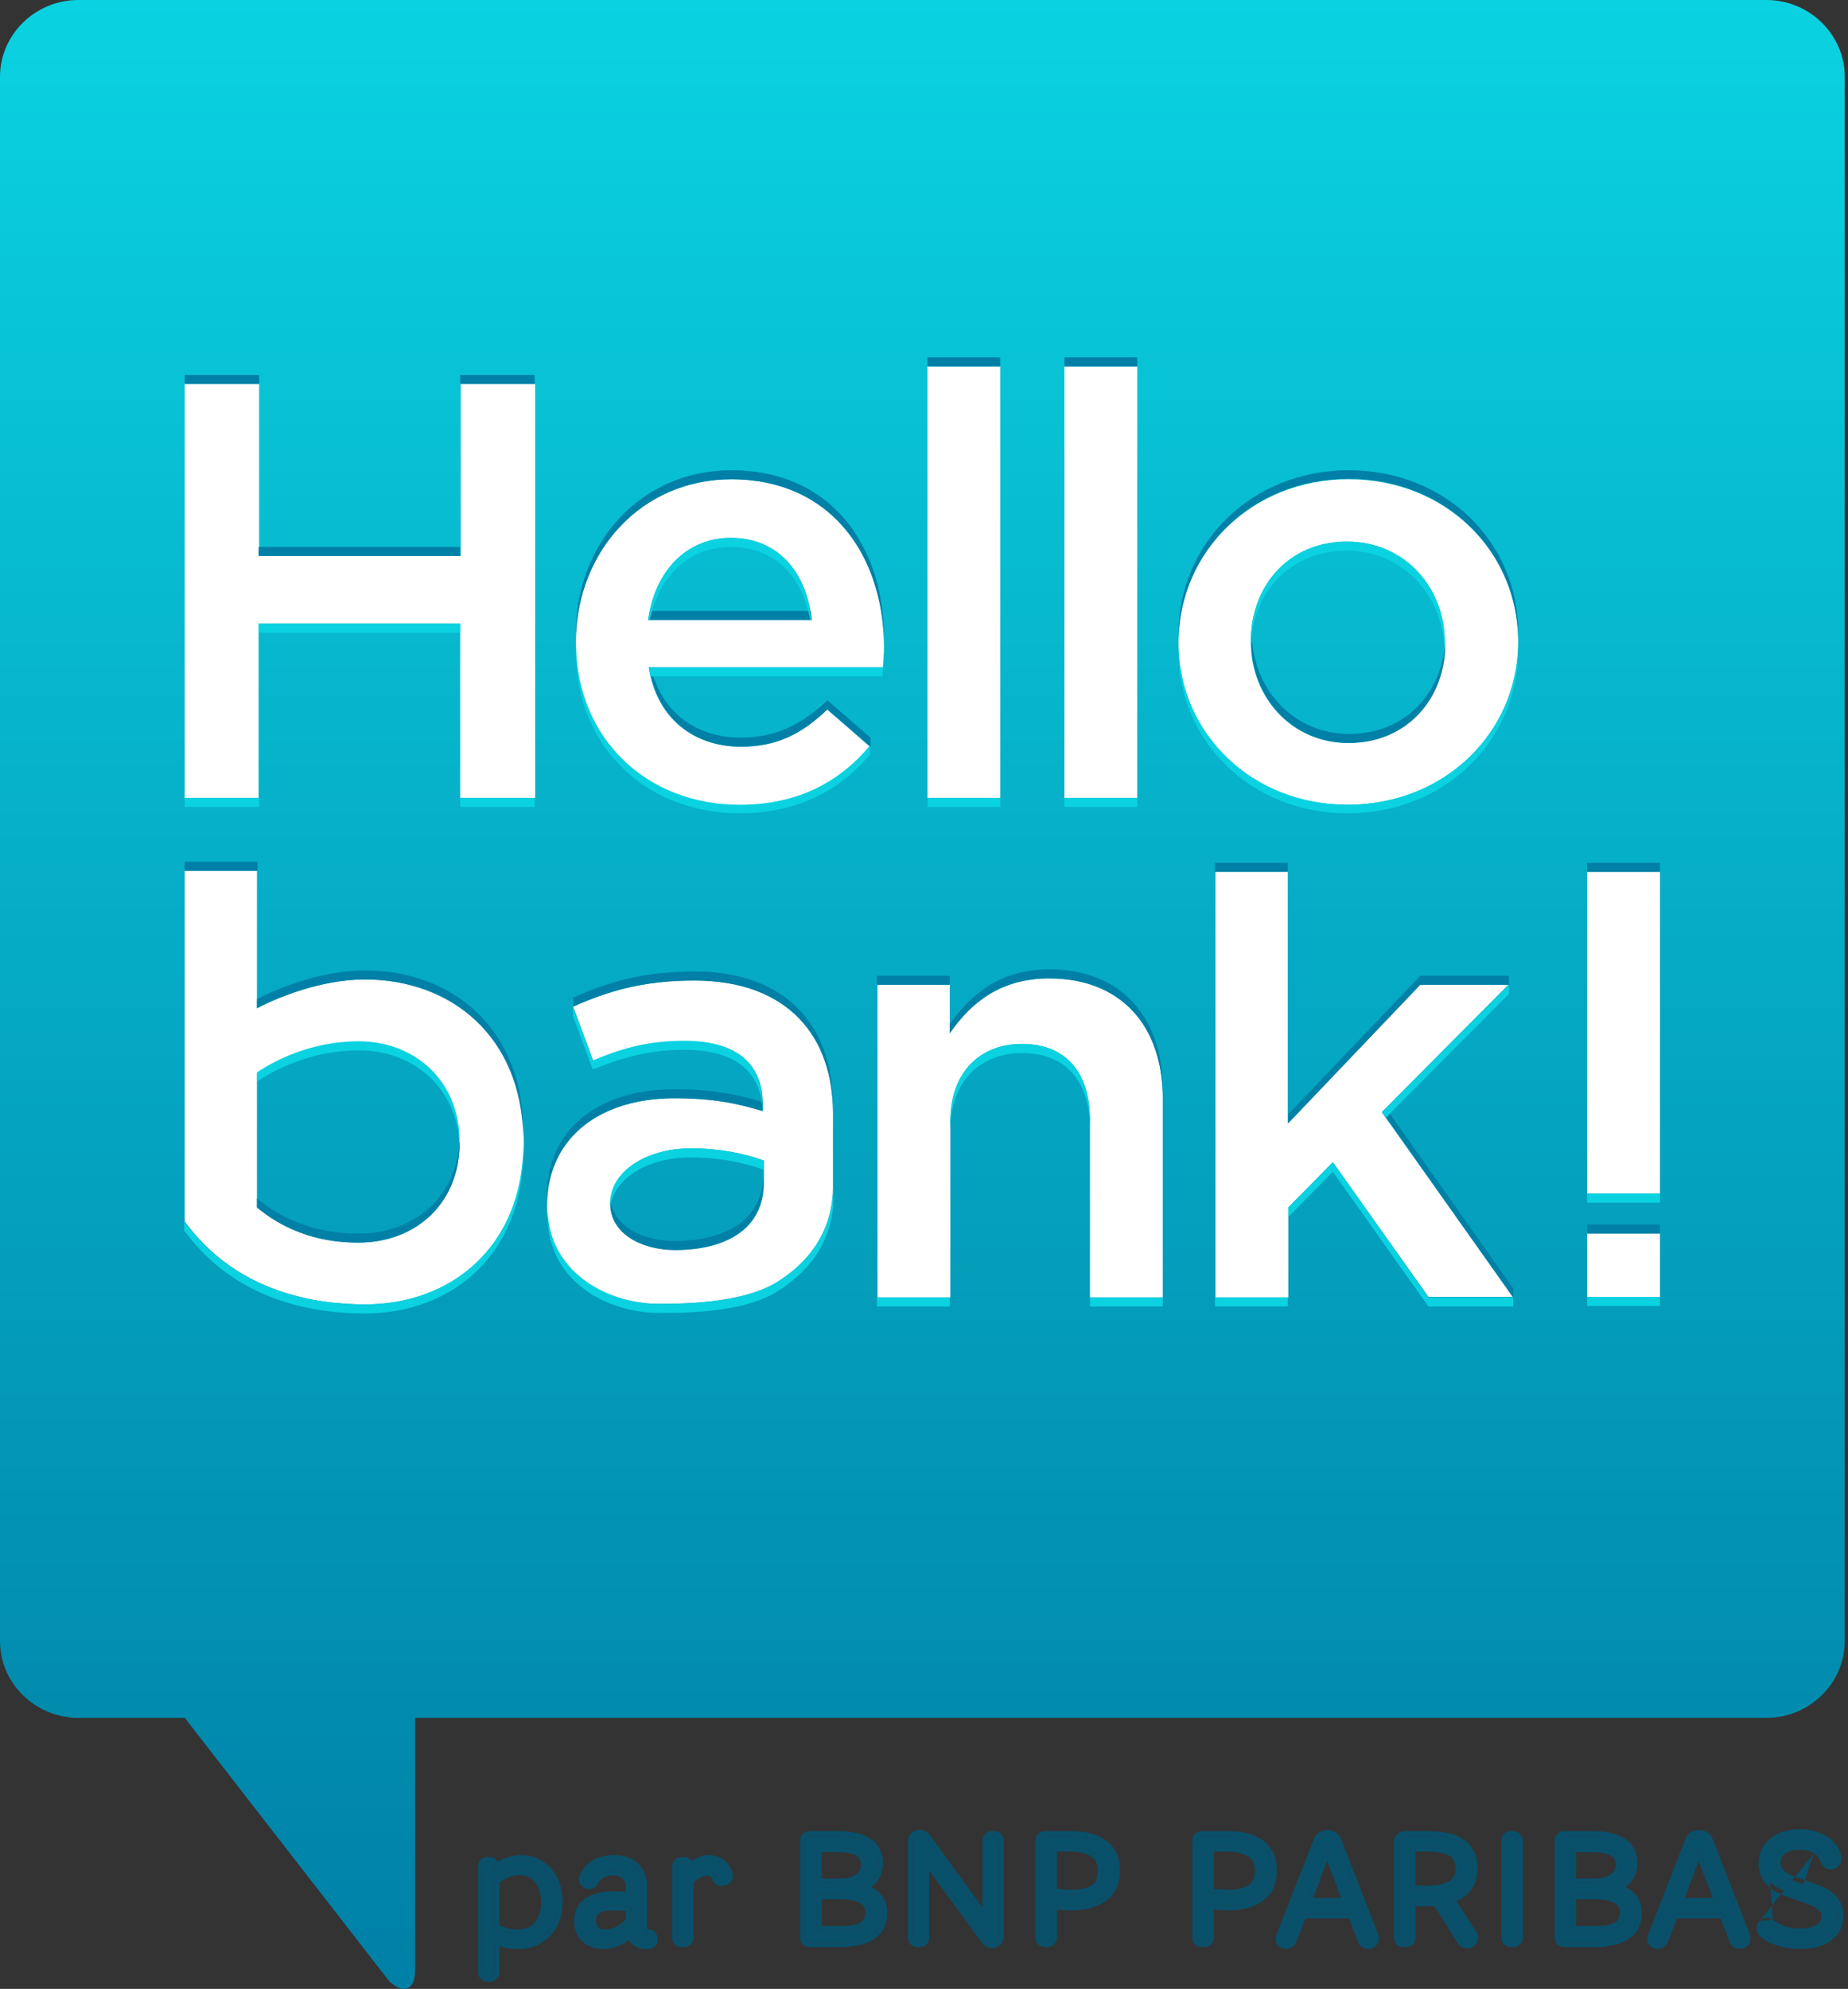<svg xmlns="http://www.w3.org/2000/svg" width="79" height="85" fill="none"><rect width="100%" height="100%" fill="#333333" stroke="none"/><path fill="url(#a)" d="M75.516 0H3.345C1.51 0 0 1.48 0 3.278v66.86c0 1.798 1.51 3.278 3.345 3.278h4.553l8.734 11.246c.604.591 1.115.387 1.115-.456v-10.79h57.77c1.835 0 3.344-1.48 3.344-3.278V3.278C78.861 1.48 77.351 0 75.516 0Z"/><path fill="#fff" d="M7.896 16.41h3.182v7.352h8.618V16.41h3.182v17.688h-3.205v-7.444h-8.618v7.444h-3.16V16.41ZM24.62 27.472v-.046c0-3.824 2.765-6.943 6.644-6.943 4.32 0 6.527 3.347 6.527 7.171 0 .273-.023.546-.046.865H27.733c.325 2.163 1.905 3.392 3.926 3.392 1.533 0 2.601-.546 3.693-1.593l1.835 1.593c-1.3 1.525-3.066 2.504-5.575 2.504-3.949-.022-6.992-2.823-6.992-6.943Zm10.082-.979c-.21-1.98-1.394-3.506-3.461-3.506-1.905 0-3.252 1.435-3.531 3.506h6.992Zm4.947-10.836h3.113v18.44h-3.113v-18.44Zm5.854 0h3.113v18.44h-3.113v-18.44Zm4.878 11.86v-.068c0-3.824 3.09-6.966 7.27-6.966 4.182 0 7.248 3.12 7.248 6.92v.046c0 3.802-3.09 6.944-7.294 6.944-4.158 0-7.224-3.096-7.224-6.875Zm11.382 0v-.068c0-2.345-1.719-4.302-4.181-4.302-2.509 0-4.112 1.912-4.112 4.257v.045c0 2.322 1.72 4.303 4.158 4.303 2.556 0 4.135-1.935 4.135-4.234Zm6.086 9.744h3.113v13.75h-3.113v-13.75Zm0 15.457h3.113v2.709h-3.113v-2.709Zm-30.36-10.631h3.113v2.072c.882-1.275 2.137-2.345 4.25-2.345 3.067 0 4.855 2.026 4.855 5.122v8.514h-3.112v-7.58c0-2.073-1.069-3.256-2.904-3.256-1.812 0-3.066 1.23-3.066 3.3v7.536h-3.113V42.088h-.023Zm14.448-4.826h3.113v10.745l5.645-5.92h3.786l-5.412 5.442 5.598 7.899h-3.6l-4.089-5.76-1.905 1.935v3.848h-3.112V37.26h-.024Zm-36.33 4.598c-1.974 0-3.878.843-4.622 1.23v-5.874h-3.09v14.98c2.184 3.004 5.506 3.55 7.736 3.55 3.693 0 6.76-2.503 6.76-6.92v-.045c0-4.417-3.043-6.92-6.783-6.92Zm4.043 6.966c0 2.618-1.905 4.28-4.321 4.28-.952 0-2.695-.137-4.344-1.503v-5.759c.674-.455 2.277-1.32 4.32-1.32 2.416 0 4.321 1.684 4.321 4.28v.022h.023Zm13.611 5.942c-1.37.865-3.623.956-5.087.956-2.322 0-4.785-1.434-4.785-4.12v-.046c0-2.96 2.277-4.621 5.459-4.621 1.65 0 2.718.227 3.763.546v-.25c0-1.844-1.185-2.732-3.345-2.732-1.533 0-2.648.319-3.902.842l-.86-2.322c1.487-.66 2.973-1.115 5.18-1.115 4.019 0 5.924 2.413 5.924 5.645v3.256c-.024 1.024-.349 2.686-2.346 3.96Zm-.604-5.168c-.79-.296-1.904-.523-3.112-.523-1.951 0-3.438 1.024-3.438 2.322v.045c0 1.275 1.324 1.98 2.788 1.98 1.625 0 3.762-.568 3.762-2.89V49.6Z"/><path fill="#0080A6" d="M7.896 16.021h3.182v.387H7.896v-.387Zm3.159 7.354h8.618v.387h-8.618v-.387Zm8.618-7.354h3.182v.387h-3.182v-.387Zm11.59 4.462c4.251 0 6.435 3.21 6.528 6.966v-.182c0-3.847-2.183-7.17-6.527-7.17-3.903 0-6.644 3.14-6.644 6.943v.204c.093-3.71 2.811-6.76 6.644-6.76Z"/><path fill="#0080A6" d="M34.702 26.494c-.024-.137-.024-.25-.047-.387H27.78c-.023.136-.046.25-.07.387h6.993Zm-3.043 5.03c-1.882 0-3.392-1.07-3.833-3.005h-.07c.325 2.163 1.905 3.392 3.926 3.392 1.533 0 2.601-.546 3.693-1.593l1.835 1.593v-.387l-1.835-1.593c-1.115 1.024-2.183 1.593-3.716 1.593Zm7.99-16.254h3.113v.388h-3.113v-.387Zm5.854 0h3.112v.388h-3.112v-.387Zm12.148 4.827c-4.18 0-7.27 3.164-7.27 6.966v.204c.093-3.733 3.159-6.806 7.27-6.806 4.112 0 7.155 3.027 7.248 6.76v-.204c0-3.824-3.066-6.92-7.248-6.92Z"/><path fill="#0080A6" d="M53.493 27.45c0 2.322 1.72 4.303 4.158 4.303 2.532 0 4.135-1.935 4.135-4.234v-.228c-.07 2.23-1.65 4.075-4.111 4.075-2.37 0-4.065-1.89-4.158-4.143v.227h-.024Zm14.356 9.425h3.112v.387H67.85v-.387Zm0 15.457h3.112v.387H67.85v-.387ZM37.489 41.7h3.113v.387h-3.113V41.7Zm7.364-.273c-2.114 0-3.369 1.093-4.251 2.345v.386c.882-1.274 2.137-2.344 4.25-2.344 3.067 0 4.855 2.026 4.855 5.122v-.364c0-3.12-1.788-5.145-4.855-5.145ZM55.073 48.006l5.645-5.919h3.786V41.7h-3.786l-5.645 5.919v.387Zm4.181-.638-.162.16 5.598 7.922v-.387l-5.436-7.695Zm-7.317-10.494h3.113v.387h-3.113v-.387ZM15.329 53.105c2.416 0 4.32-1.64 4.32-4.28V48.62c-.07 2.527-1.95 4.098-4.32 4.098-.953 0-2.695-.137-4.344-1.503v.387c1.65 1.366 3.391 1.503 4.344 1.503ZM7.896 36.828h3.112v.387H7.896v-.387Zm7.712 4.644c-1.975 0-3.88.842-4.623 1.23v.386c.743-.387 2.648-1.229 4.623-1.229 3.67 0 6.69 2.436 6.76 6.761v-.227c.022-4.417-3.02-6.92-6.76-6.92ZM28.825 46.936c1.649 0 2.717.227 3.763.546v-.387c-1.046-.319-2.114-.546-3.763-.546-3.183 0-5.46 1.661-5.46 4.62v.206c.117-2.846 2.37-4.44 5.46-4.44Zm-2.741 4.507c0 1.275 1.324 1.98 2.787 1.98 1.626 0 3.763-.569 3.763-2.89v-.388c0 2.322-2.137 2.891-3.763 2.891-1.417 0-2.671-.637-2.787-1.82v.227Zm3.6-9.925c-2.207 0-3.693.455-5.18 1.115v.387c1.487-.66 2.973-1.115 5.18-1.115 4.019 0 5.923 2.413 5.923 5.645v-.387c-.023-3.232-1.904-5.645-5.923-5.645Z"/><path fill="#0AD2E1" d="M11.055 26.653h8.618v.387h-8.618v-.387Zm-3.16 7.444h3.183v.387H7.896v-.387Zm11.778 0h3.182v.387h-3.182v-.387ZM31.24 22.988c-1.905 0-3.252 1.434-3.531 3.506h.07c.394-1.867 1.672-3.119 3.46-3.119 1.929 0 3.09 1.343 3.392 3.119h.046c-.185-1.958-1.37-3.506-3.437-3.506Zm.371 11.405c-3.902 0-6.899-2.731-6.992-6.76v.204c0 4.12 3.043 6.92 6.992 6.92 2.509 0 4.274-.978 5.575-2.503v-.387c-1.3 1.547-3.066 2.526-5.575 2.526Z"/><path fill="#0AD2E1" d="M37.745 28.52H27.733c.023.137.046.25.07.387h9.918c.024-.296.047-.592.047-.865v-.205c.023.228 0 .433-.023.683Zm1.904 5.577h3.113v.387h-3.113v-.387Zm5.854 0h3.113v.387h-3.113v-.387Zm16.26-6.647c0-2.345-1.719-4.302-4.181-4.302-2.509 0-4.112 1.912-4.112 4.256v.205c.07-2.253 1.65-4.075 4.089-4.075 2.392 0 4.088 1.867 4.18 4.144v-.228h.024Z"/><path fill="#0AD2E1" d="M57.605 34.393c-4.088 0-7.131-3.027-7.224-6.738v.205c0 3.779 3.066 6.898 7.224 6.898 4.205 0 7.294-3.165 7.294-6.944V27.61c-.093 3.734-3.16 6.784-7.294 6.784ZM67.85 51.011h3.113v.387h-3.113v-.387Zm0 4.417h3.113v.387h-3.113v-.387ZM46.595 47.87c0-2.071-1.069-3.255-2.904-3.255-1.812 0-3.066 1.23-3.066 3.301v.387c0-2.072 1.254-3.3 3.066-3.3 1.858 0 2.904 1.183 2.904 3.255v-.387Zm-9.106 7.581h3.113v.387h-3.113v-.387Zm9.106 0h3.112v.387h-3.112v-.387ZM59.254 47.756l5.25-5.281v-.387l-5.412 5.44.162.228Zm1.812 7.695-4.088-5.782-1.905 1.957v.387l1.905-1.935 4.088 5.76h3.624v-.387h-3.624Zm-9.129 0h3.113v.387h-3.113v-.387ZM15.608 55.747c-2.23 0-5.552-.547-7.735-3.552v.387c2.183 3.005 5.505 3.552 7.735 3.552 3.693 0 6.76-2.504 6.76-6.92V49.007c-.07 4.303-3.113 6.739-6.76 6.739Zm4.041-6.966c0-2.573-1.904-4.28-4.32-4.28-2.067 0-3.647.865-4.32 1.32v.387c.673-.455 2.276-1.32 4.32-1.32 2.37 0 4.228 1.616 4.32 4.098v-.205ZM25.34 45.708c1.232-.5 2.37-.842 3.903-.842 2.114 0 3.298.865 3.345 2.595v-.25c0-1.844-1.185-2.732-3.345-2.732-1.533 0-2.648.318-3.902.842l-.86-2.322s.023.387 0 .387l.86 2.322Zm4.182 3.37c-1.951 0-3.438 1.024-3.438 2.321v.205c.14-1.206 1.556-2.14 3.438-2.14 1.208 0 2.323.228 3.112.524V49.6c-.79-.296-1.904-.524-3.112-.524Z"/><path fill="#0AD2E1" d="M33.262 54.768c-1.37.865-3.624.956-5.088.956-2.276 0-4.668-1.388-4.761-3.96v.227c0 2.686 2.439 4.12 4.785 4.12 1.486 0 3.74-.068 5.087-.956 1.998-1.275 2.346-2.937 2.346-3.984v-.387c-.047 1.047-.372 2.71-2.37 3.984Z"/><path fill="#09506A" d="M76.078 82.978c-.287-.08-.514-.194-.674-.34-.08-.067-.12-.14-.12-.227 0-.067.02-.127.073-.18a.225.225 0 0 1 .174-.08c.053 0 .1.02.153.046.187.147.38.247.588.314.206.067.447.093.713.093.32 0 .581-.06.775-.18a.583.583 0 0 0 .293-.527.536.536 0 0 0-.147-.374c-.1-.1-.22-.18-.367-.246-.147-.067-.353-.14-.614-.234a7.046 7.046 0 0 1-.807-.307 1.44 1.44 0 0 1-.527-.414c-.147-.18-.22-.413-.22-.7 0-.24.06-.46.193-.648.127-.186.314-.34.554-.447.24-.106.52-.16.848-.16.387 0 .72.094 1.007.267.28.174.467.407.547.694.007.027.014.06.014.1 0 .08-.034.147-.087.2a.256.256 0 0 1-.187.074.26.26 0 0 1-.154-.047.282.282 0 0 1-.1-.153.81.81 0 0 0-.36-.468 1.395 1.395 0 0 0-.7-.166c-.308 0-.554.066-.741.193a.6.6 0 0 0-.28.527c0 .18.053.327.16.44.106.12.233.214.393.281.16.067.38.147.661.24.32.107.574.207.774.294.194.093.36.22.494.387a.99.99 0 0 1 .207.634c0 .393-.154.7-.447.914-.294.22-.694.327-1.195.327-.313 0-.614-.04-.894-.127ZM74.64 82.844c0 .08-.027.14-.08.187a.263.263 0 0 1-.18.067.266.266 0 0 1-.161-.047.313.313 0 0 1-.107-.147l-.427-1.107h-2.128l-.414 1.088a.302.302 0 0 1-.12.16.262.262 0 0 1-.167.053.26.26 0 0 1-.173-.06c-.047-.04-.067-.1-.067-.173 0-.04.006-.087.026-.14l1.589-4.071a.369.369 0 0 1 .16-.187.531.531 0 0 1 .253-.067c.08 0 .16.027.234.067.067.04.12.107.16.194l1.575 4.043c.013.054.026.1.026.14Zm-1.142-1.534-.88-2.31-.875 2.31h1.755ZM66.71 82.965c-.04-.04-.06-.094-.06-.174v-4.11c0-.074.02-.134.06-.174.04-.04.1-.06.18-.06h1.2c.534 0 .948.1 1.255.287.307.194.46.494.46.901 0 .267-.08.494-.226.667-.147.18-.354.307-.614.374.3.053.547.167.74.34.187.174.288.42.288.74 0 .435-.167.755-.488.962-.327.207-.78.307-1.36.307H66.89c-.08 0-.14-.02-.18-.06Zm1.42-2.49c.354 0 .628-.066.828-.213a.68.68 0 0 0 .294-.58c0-.247-.1-.427-.294-.54-.2-.114-.487-.174-.86-.174h-.908v1.508h.94Zm.028 2.03c.44 0 .76-.054.967-.174.207-.12.314-.314.314-.58 0-.514-.427-.775-1.281-.775h-.968v1.528h.968ZM64.434 82.965c-.04-.04-.06-.094-.06-.174v-4.11c0-.074.02-.134.06-.174.04-.04.1-.06.18-.06h.067c.067 0 .127.027.167.067.04.04.067.1.067.167v4.11a.242.242 0 0 1-.067.174c-.04.04-.1.06-.167.06h-.067c-.08 0-.14-.02-.18-.06ZM59.839 82.965c-.04-.04-.06-.1-.06-.174v-3.997c0-.113.026-.2.08-.26.053-.053.14-.087.26-.087h.928c1.28 0 1.928.467 1.928 1.395 0 .36-.093.64-.274.854a1.427 1.427 0 0 1-.734.447l.981 1.521a.367.367 0 0 1 .047.16.234.234 0 0 1-.087.18.256.256 0 0 1-.187.074c-.12 0-.206-.053-.266-.173l-1.035-1.642c-.2.013-.36.02-.474.02-.14 0-.347-.007-.627-.033v1.541a.242.242 0 0 1-.067.174c-.04.04-.1.06-.173.06h-.067a.239.239 0 0 1-.173-.06Zm2.222-2.41c.233-.146.353-.373.353-.693 0-.347-.126-.587-.367-.72-.246-.134-.587-.201-1.014-.201h-.714v1.808l.267.014c.194.013.334.013.414.013.467 0 .82-.073 1.06-.22ZM58.754 82.844c0 .08-.027.14-.08.187a.263.263 0 0 1-.18.067.266.266 0 0 1-.16-.047.313.313 0 0 1-.107-.147l-.427-1.107H55.67l-.414 1.088a.302.302 0 0 1-.12.16.262.262 0 0 1-.167.053.26.26 0 0 1-.173-.06c-.047-.04-.067-.1-.067-.173 0-.04.007-.087.027-.14l1.588-4.071a.369.369 0 0 1 .16-.187.531.531 0 0 1 .254-.067c.08 0 .16.027.233.067.067.04.12.107.16.194l1.575 4.043c.014.054.027.1.027.14Zm-1.141-1.534L56.732 79l-.874 2.31h1.755ZM51.222 82.965c-.04-.04-.06-.094-.06-.174v-4.11c0-.074.02-.134.06-.174.04-.04.1-.06.18-.06h1.094c.594 0 1.061.127 1.395.374.333.247.5.62.5 1.128 0 .534-.18.914-.534 1.147-.353.24-.794.354-1.328.354-.16 0-.3-.007-.427-.02-.133-.013-.267-.027-.4-.047v1.408a.242.242 0 0 1-.067.174c-.04.04-.1.06-.167.06h-.066c-.08 0-.14-.02-.18-.06Zm2.262-2.236c.227-.147.347-.407.347-.774 0-.347-.12-.607-.36-.767-.241-.16-.568-.247-.982-.247h-.787v1.948c.28.04.554.06.82.06.408 0 .728-.073.962-.22ZM44.514 82.965c-.04-.04-.06-.094-.06-.174v-4.11c0-.074.02-.134.06-.174.04-.04.1-.06.18-.06h1.094c.594 0 1.061.127 1.395.374.333.247.5.62.5 1.128 0 .534-.18.914-.534 1.147-.353.24-.794.354-1.328.354-.16 0-.3-.007-.427-.02-.133-.013-.267-.027-.4-.047v1.408a.242.242 0 0 1-.067.174c-.04.04-.1.06-.167.06h-.066c-.08 0-.14-.02-.18-.06Zm2.262-2.236c.226-.147.347-.407.347-.774 0-.347-.12-.607-.36-.767-.241-.16-.568-.247-.982-.247h-.787v1.948c.28.04.554.06.82.06.408 0 .728-.073.962-.22ZM39.065 82.964c-.04-.04-.06-.093-.06-.173v-4.097c0-.094.026-.167.093-.22a.349.349 0 0 1 .227-.08c.113 0 .2.046.26.126l2.602 3.577V78.68c0-.074.02-.134.06-.174.04-.04.1-.06.18-.06h.054c.073 0 .134.02.174.06.04.04.06.1.06.173v4.09c0 .094-.034.161-.094.214a.298.298 0 0 1-.207.08.318.318 0 0 1-.287-.153l-2.595-3.55v3.43c0 .073-.02.133-.06.173-.04.04-.1.06-.174.06h-.053c-.08 0-.14-.02-.18-.06ZM34.456 82.965c-.04-.04-.06-.094-.06-.174v-4.11c0-.074.02-.134.06-.174.04-.04.1-.06.18-.06h1.202c.533 0 .947.1 1.254.287.307.194.46.494.46.901 0 .267-.08.494-.226.667-.147.18-.354.307-.614.374.3.053.547.167.74.34.187.174.287.42.287.74 0 .435-.166.755-.487.962-.327.207-.78.307-1.361.307h-1.255c-.08 0-.14-.02-.18-.06Zm1.422-2.49c.353 0 .627-.066.827-.213a.68.68 0 0 0 .294-.58c0-.247-.1-.427-.294-.54-.2-.114-.487-.174-.86-.174h-.908v1.508h.94Zm.026 2.03c.44 0 .761-.054.968-.174.207-.12.313-.314.313-.58 0-.514-.427-.775-1.28-.775h-.968v1.528h.967ZM28.985 82.965c-.04-.04-.06-.1-.06-.18v-2.997c0-.073.02-.133.06-.173.04-.04.1-.06.173-.06h.06c.074 0 .134.02.174.06.04.04.06.1.06.173v.094c.287-.267.574-.407.854-.407.2 0 .373.06.52.166.147.107.24.247.294.42a.238.238 0 0 1-.067.28.285.285 0 0 1-.193.068c-.1 0-.174-.04-.214-.134-.08-.2-.227-.307-.427-.307-.127 0-.26.04-.394.114-.14.08-.26.173-.367.28v2.422c0 .08-.026.14-.066.18-.04.04-.1.06-.174.06h-.06c-.08 0-.133-.02-.173-.06ZM25.026 82.838c-.194-.174-.287-.427-.287-.748 0-.367.133-.634.407-.807.267-.174.614-.26 1.027-.26.247 0 .5.013.761.04v-.46c0-.2-.067-.354-.2-.468-.134-.113-.314-.173-.54-.173-.388 0-.655.16-.808.467a.21.21 0 0 1-.194.113.263.263 0 0 1-.18-.067c-.053-.04-.073-.1-.073-.166 0-.047.006-.087.033-.12.094-.214.247-.38.46-.514.214-.134.474-.2.788-.2.407 0 .714.106.928.307.213.206.32.473.32.8v1.755c0 .214.08.314.247.314.127 0 .193.06.193.167v.113c0 .12-.087.174-.253.174-.207 0-.367-.047-.488-.14a.487.487 0 0 1-.193-.38c-.147.146-.32.266-.52.366-.2.107-.42.154-.661.154-.32 0-.574-.087-.767-.267Zm1.427-.34c.18-.094.34-.22.481-.381v-.62a6.098 6.098 0 0 0-.747-.04c-.274 0-.494.046-.654.14-.16.093-.24.246-.24.473 0 .387.2.574.607.574.187 0 .373-.047.553-.147ZM20.687 84.44c-.04-.04-.06-.101-.06-.181v-4.47c0-.154.066-.234.213-.234h.073c.14 0 .214.073.214.213v.14c.107-.1.274-.2.487-.293a1.64 1.64 0 0 1 .667-.14c.307 0 .588.08.828.233.24.154.42.367.554.64.133.281.2.595.2.948 0 .34-.073.647-.207.921-.14.274-.34.487-.594.647-.253.16-.554.24-.887.24-.207 0-.38-.013-.527-.046a3.172 3.172 0 0 1-.488-.16v1.361c0 .08-.026.14-.066.18-.04.04-.1.06-.174.06h-.06c-.08 0-.133-.02-.173-.06Zm2.335-2.176c.2-.254.3-.574.3-.968 0-.393-.1-.714-.293-.967-.2-.254-.467-.38-.814-.38-.214 0-.414.046-.594.126-.187.087-.34.18-.46.287v2.049c.186.08.353.14.5.18.14.04.313.053.514.053.36 0 .647-.127.847-.38Z"/><path fill="#09506A" fill-rule="evenodd" d="m75.787 82.036.015.012c.169.132.342.222.528.282.181.058.4.084.655.084.3 0 .52-.056.674-.152a.394.394 0 0 0 .204-.365.346.346 0 0 0-.094-.242c-.08-.08-.18-.147-.309-.205-.13-.06-.316-.126-.562-.215l-.034-.012a7.234 7.234 0 0 1-.826-.314l.08-.173-.078.173h-.002a1.632 1.632 0 0 1-.595-.467c-.18-.221-.263-.5-.263-.82 0-.272.069-.532.228-.756.149-.219.364-.394.633-.513.27-.12.577-.176.924-.176.42 0 .788.101 1.106.294l.002.001c.315.195.536.466.63.805l.002.005a.596.596 0 0 1 .019.146c0 .139-.06.252-.143.335l-.134-.135a.278.278 0 0 0 .087-.2.408.408 0 0 0-.014-.1c-.08-.287-.267-.52-.547-.694a1.908 1.908 0 0 0-1.008-.267c-.327 0-.607.053-.847.16-.24.107-.427.26-.554.447m2.543.681-.111.155a.45.45 0 0 0 .264.082.447.447 0 0 0 .321-.13l-.134-.134a.256.256 0 0 1-.187.074.26.26 0 0 1-.154-.047Zm-.559-.457a.62.62 0 0 1 .276.358.472.472 0 0 0 .172.254l.11-.155a.282.282 0 0 1-.1-.154.811.811 0 0 0-.36-.467 1.394 1.394 0 0 0-.7-.166c-.308 0-.554.066-.741.193a.6.6 0 0 0-.28.527c0 .18.053.327.16.44.106.12.233.214.393.28.16.068.38.148.66.241.321.107.575.207.775.294.194.093.36.22.494.387a.99.99 0 0 1 .207.634c0 .393-.154.7-.448.914-.293.22-.694.327-1.194.327a3.02 3.02 0 0 1-.894-.127c-.287-.08-.514-.194-.674-.34-.08-.067-.12-.14-.12-.227 0-.067.02-.127.073-.18a.225.225 0 0 1 .174-.08c.053 0 .1.02.153.046.187.147.38.247.588.314.206.067.447.093.713.093.32 0 .581-.06.775-.18a.583.583 0 0 0 .293-.527.536.536 0 0 0-.147-.374c-.1-.1-.22-.18-.367-.246-.139-.064-.33-.133-.571-.219l-.043-.015M75.218 82.1a.415.415 0 0 1 .313-.14c.102 0 .183.04.238.067l.018.009m-.569.064a.431.431 0 0 0-.124.31c0 .156.075.278.184.371.19.171.444.295.746.38.3.092.62.134.948.134.525 0 .97-.112 1.308-.364.345-.252.524-.617.524-1.067a1.18 1.18 0 0 0-.249-.753 1.591 1.591 0 0 0-.56-.44l-.006-.003a9.652 9.652 0 0 0-.79-.3 10.013 10.013 0 0 1-.647-.235.87.87 0 0 1-.325-.23l-.004-.005a.427.427 0 0 1-.108-.31c0-.163.061-.278.197-.37.147-.1.353-.16.633-.16.251 0 .45.053.603.14M73.936 82.975l-.001-.002-.38-.986h-1.867l-.366.963a.493.493 0 0 1-.191.252.452.452 0 0 1-.275.086.452.452 0 0 1-.297-.106.405.405 0 0 1-.134-.318c0-.062.011-.131.04-.207v-.002l1.59-4.074a.558.558 0 0 1 .245-.281.721.721 0 0 1 .344-.09c.122 0 .233.04.325.09l.007.004a.615.615 0 0 1 .235.277l.005.01 1.579 4.055.002.012.005.016c.01.042.028.109.028.17 0 .13-.047.244-.145.33a.453.453 0 0 1-.306.114.456.456 0 0 1-.444-.313Zm-2.913.07a.302.302 0 0 0 .12-.16l.414-1.088h2.128l.427 1.107c.027.067.06.114.107.147.047.034.1.047.16.047.067 0 .127-.02.18-.067a.233.233 0 0 0 .08-.187c0-.035-.01-.075-.021-.12a1.947 1.947 0 0 0-.005-.02l-1.575-4.043a.425.425 0 0 0-.16-.194.495.495 0 0 0-.234-.067.53.53 0 0 0-.253.067.368.368 0 0 0-.16.187l-1.588 4.07a.396.396 0 0 0-.027.14c0 .074.02.134.067.174.046.04.106.06.173.06.06 0 .114-.013.167-.053ZM72.618 79l-.874 2.309h1.754l-.88-2.31Zm0 .536-.599 1.582h1.203l-.604-1.582ZM69.444 78.572l.003.001c.37.233.55.599.55 1.062a1.2 1.2 0 0 1-.508 1.01c.126.06.24.137.344.23l.002.002c.233.216.348.518.348.88 0 .49-.193.875-.574 1.12l-.002.002c-.37.233-.864.336-1.463.336H66.89a.433.433 0 0 1-.315-.116.417.417 0 0 1-.116-.308v-4.11c0-.106.029-.221.116-.308a.432.432 0 0 1 .315-.116h1.2c.557 0 1.008.104 1.354.314Zm-.159 2.191a1.76 1.76 0 0 0-.32-.087c.112-.029.215-.069.307-.12a1.01 1.01 0 0 0 .534-.921c0-.407-.154-.707-.46-.9-.308-.188-.721-.288-1.255-.288H66.89c-.08 0-.14.02-.18.06-.04.04-.06.1-.06.174v4.11c0 .08.02.134.06.174.04.04.1.06.18.06h1.254c.58 0 1.034-.1 1.361-.307.32-.207.488-.527.488-.961 0-.32-.1-.567-.287-.74a1.34 1.34 0 0 0-.421-.254Zm-.44-.654.002-.001a.49.49 0 0 0 .215-.426c0-.185-.07-.3-.199-.376-.16-.09-.41-.148-.766-.148h-.717v1.127h.75c.334 0 .561-.063.716-.176Zm-1.655.367v-1.508h.907c.374 0 .661.06.861.173.194.114.294.294.294.54 0 .248-.1.441-.294.581-.2.147-.474.214-.827.214h-.941Zm.968 1.838c.433 0 .71-.054.871-.148.142-.082.22-.21.22-.416a.445.445 0 0 0-.23-.417c-.169-.102-.448-.166-.862-.166h-.777v1.147h.778Zm0 .19c.44 0 .76-.053.967-.173.207-.12.314-.314.314-.58 0-.515-.427-.775-1.281-.775h-.968v1.528h.968ZM64.3 83.1a.417.417 0 0 1-.116-.309v-4.11c0-.106.029-.221.115-.308a.432.432 0 0 1 .315-.116h.067c.117 0 .225.046.302.122a.428.428 0 0 1 .122.302v4.11c0 .12-.044.23-.123.308a.422.422 0 0 1-.301.116h-.067a.433.433 0 0 1-.315-.116Zm.074-.309c0 .08.02.134.06.174.04.04.1.06.18.06h.067c.067 0 .127-.02.167-.06.04-.04.067-.1.067-.174v-4.11a.237.237 0 0 0-.067-.167.237.237 0 0 0-.167-.067h-.067c-.08 0-.14.02-.18.06-.04.04-.06.1-.06.174v4.11ZM59.724 78.4c.1-.1.242-.143.395-.143h.928c.658 0 1.187.119 1.556.385.38.275.562.686.562 1.2 0 .394-.103.722-.318.977l-.002.002c-.16.182-.353.326-.586.424l.855 1.325.005.01c.03.06.066.146.066.245a.424.424 0 0 1-.147.32.447.447 0 0 1-.317.124.472.472 0 0 1-.258-.072.506.506 0 0 1-.174-.198l-.97-1.539c-.15.009-.276.014-.373.014-.108 0-.253-.004-.436-.017v1.334c0 .12-.045.23-.123.308a.427.427 0 0 1-.308.116h-.067a.427.427 0 0 1-.308-.116.427.427 0 0 1-.116-.308v-3.997c0-.14.033-.28.128-.386l.008-.009Zm.595 2.85.19.016c.187.013.331.017.437.017.114 0 .274-.007.474-.02l1.034 1.642c.06.12.147.173.267.173.067 0 .134-.02.187-.073a.235.235 0 0 0 .087-.18.366.366 0 0 0-.047-.16l-.98-1.522a1.403 1.403 0 0 0 .734-.447c.18-.214.273-.494.273-.854 0-.928-.647-1.395-1.928-1.395h-.928c-.12 0-.207.034-.26.087-.054.06-.08.147-.08.26v3.997c0 .074.02.134.06.174.04.04.1.06.173.06h.067c.073 0 .133-.02.173-.06.04-.04.067-.1.067-.174V81.25Zm.267-.487c.194.013.334.013.414.013.467 0 .82-.073 1.06-.22.234-.147.354-.374.354-.694 0-.347-.126-.587-.367-.72-.246-.134-.587-.201-1.014-.201h-.714v1.808l.267.014Zm-.076-.195.09.005c.186.013.321.013.4.013.452 0 .764-.072.96-.192.17-.108.264-.269.264-.532 0-.295-.103-.462-.268-.554-.208-.112-.513-.177-.923-.177h-.523v1.437ZM58.05 82.975v-.002l-.38-.986h-1.868l-.366.963a.493.493 0 0 1-.19.252.452.452 0 0 1-.276.086.452.452 0 0 1-.297-.106.405.405 0 0 1-.133-.318c0-.062.01-.131.039-.207v-.002l1.59-4.074a.558.558 0 0 1 .245-.281.721.721 0 0 1 .345-.09c.121 0 .233.04.325.09l.006.004a.615.615 0 0 1 .235.277l.005.01 1.579 4.055.003.012.004.016c.01.042.028.109.028.17 0 .13-.046.244-.145.33a.454.454 0 0 1-.305.114.456.456 0 0 1-.444-.313Zm-2.913.07a.302.302 0 0 0 .12-.16l.414-1.088H57.8l.427 1.107c.027.067.06.114.107.147.046.034.1.047.16.047.066 0 .127-.02.18-.067a.233.233 0 0 0 .08-.187c0-.035-.01-.075-.022-.12l-.005-.02-1.574-4.043a.425.425 0 0 0-.16-.194.495.495 0 0 0-.234-.067.53.53 0 0 0-.254.067.368.368 0 0 0-.16.187l-1.588 4.07a.396.396 0 0 0-.027.14c0 .074.02.134.067.174.047.04.107.06.174.06.06 0 .113-.013.166-.053ZM56.732 79l-.874 2.309h1.755l-.88-2.31Zm0 .536-.598 1.582h1.203l-.604-1.582ZM51.087 83.1a.417.417 0 0 1-.116-.309v-4.11c0-.106.03-.221.116-.308a.432.432 0 0 1 .315-.116h1.094c.619 0 1.13.132 1.508.41.393.291.578.729.578 1.282 0 .58-.2 1.028-.619 1.305-.393.267-.873.386-1.434.386-.165 0-.311-.007-.446-.02h-.002a17.483 17.483 0 0 1-.189-.02v1.191c0 .12-.044.23-.122.308a.422.422 0 0 1-.302.116h-.066a.433.433 0 0 1-.315-.116Zm.615-.309a.242.242 0 0 1-.067.174c-.04.04-.1.06-.166.06h-.067c-.08 0-.14-.02-.18-.06-.04-.04-.06-.094-.06-.174v-4.11c0-.074.02-.134.06-.174.04-.04.1-.06.18-.06h1.094c.594 0 1.061.127 1.395.374.333.247.5.62.5 1.128 0 .533-.18.914-.534 1.147-.353.24-.794.354-1.328.354-.16 0-.3-.007-.427-.02l-.21-.022a5.383 5.383 0 0 1-.19-.025v1.408Zm1.68-2.222c.155-.101.258-.29.258-.614 0-.3-.1-.492-.275-.609-.2-.133-.487-.215-.876-.215h-.597v1.591c.215.025.425.037.63.037.387 0 .667-.07.86-.19Zm.102.16c.227-.147.347-.407.347-.774 0-.347-.12-.607-.36-.767-.24-.16-.568-.247-.982-.247h-.787v1.948c.28.04.554.06.82.06.408 0 .728-.073.962-.22ZM44.379 83.1a.417.417 0 0 1-.116-.309v-4.11c0-.106.03-.221.116-.308a.432.432 0 0 1 .315-.116h1.094c.619 0 1.13.132 1.508.41.393.291.578.729.578 1.282 0 .58-.2 1.028-.619 1.305-.393.267-.873.386-1.434.386-.165 0-.311-.007-.446-.02h-.002a17.483 17.483 0 0 1-.189-.02v1.191c0 .12-.044.23-.122.308a.422.422 0 0 1-.301.116h-.067a.433.433 0 0 1-.315-.116Zm.615-.309a.242.242 0 0 1-.067.174c-.04.04-.1.06-.166.06h-.067c-.08 0-.14-.02-.18-.06-.04-.04-.06-.094-.06-.174v-4.11c0-.074.02-.134.06-.174.04-.04.1-.06.18-.06h1.094c.594 0 1.061.127 1.395.374.333.247.5.62.5 1.128 0 .533-.18.914-.534 1.147-.353.24-.794.354-1.328.354-.16 0-.3-.007-.427-.02l-.21-.022a5.383 5.383 0 0 1-.19-.025v1.408Zm1.68-2.222c.155-.101.258-.29.258-.614 0-.3-.1-.492-.275-.609-.2-.133-.487-.215-.876-.215h-.597v1.591c.215.025.425.037.63.037.387 0 .667-.07.86-.19Zm.102.16c.227-.147.347-.407.347-.774 0-.347-.12-.607-.36-.767-.24-.16-.568-.247-.982-.247h-.787v1.948c.28.04.554.06.82.06.408 0 .728-.073.962-.22ZM39.74 78.41l2.257 3.103V78.68c0-.105.03-.22.116-.308a.433.433 0 0 1 .315-.116h.053c.106 0 .221.03.308.116a.427.427 0 0 1 .116.308v4.09a.488.488 0 0 1-.49.484.508.508 0 0 1-.445-.236l-2.248-3.074v2.847a.427.427 0 0 1-.116.308.427.427 0 0 1-.308.116h-.053a.432.432 0 0 1-.315-.116.417.417 0 0 1-.116-.308v-4.097c0-.134.041-.27.165-.37a.54.54 0 0 1 .346-.12.5.5 0 0 1 .412.202l.002.002Zm-.208.952 2.596 3.55a.318.318 0 0 0 .286.153c.08 0 .147-.026.207-.08a.268.268 0 0 0 .094-.213v-4.09a.239.239 0 0 0-.06-.174c-.04-.04-.1-.06-.174-.06h-.053c-.08 0-.14.02-.18.06-.04.04-.06.1-.06.173v3.417l-2.603-3.577a.31.31 0 0 0-.26-.127.35.35 0 0 0-.227.08c-.067.054-.093.127-.093.22v4.098c0 .08.02.133.06.173.04.04.1.06.18.06h.053c.074 0 .134-.02.174-.06.04-.04.06-.1.06-.173v-3.43ZM37.194 78.573c.37.233.549.599.549 1.062a1.2 1.2 0 0 1-.507 1.01c.126.06.24.137.343.23l.003.002c.233.216.348.518.348.88 0 .49-.194.875-.575 1.12l-.001.002c-.37.233-.864.336-1.463.336h-1.255a.433.433 0 0 1-.314-.116.417.417 0 0 1-.116-.308v-4.11c0-.106.029-.221.116-.308l.134.134c-.04.04-.06.1-.06.174v4.11c0 .08.02.134.06.174.04.04.1.06.18.06h1.255c.58 0 1.034-.1 1.361-.307.32-.207.487-.527.487-.961 0-.32-.1-.567-.287-.74a1.34 1.34 0 0 0-.42-.254 1.76 1.76 0 0 0-.32-.087c.112-.029.214-.069.306-.12a1.01 1.01 0 0 0 .534-.921c0-.407-.153-.707-.46-.9-.307-.188-.72-.288-1.255-.288h-1.2c-.08 0-.14.02-.18.06l-.135-.134a.432.432 0 0 1 .314-.116h1.201c.556 0 1.008.104 1.354.314l.002.002Zm-.489 1.69c-.2.146-.474.213-.828.213h-.94v-1.508h.907c.374 0 .66.06.861.173.194.114.294.294.294.54 0 .248-.1.441-.294.581Zm-.095-.957c-.16-.09-.41-.148-.766-.148h-.717v1.127h.75c.334 0 .56-.063.715-.176l.001-.001a.49.49 0 0 0 .215-.426c0-.185-.069-.3-.198-.376Zm-.706 3.008c.434 0 .711-.054.872-.148.142-.082.219-.21.219-.416a.445.445 0 0 0-.228-.417c-.17-.102-.449-.166-.863-.166h-.777v1.147h.777Zm0 .19c.44 0 .76-.053.968-.173.207-.12.313-.314.313-.58 0-.515-.427-.775-1.28-.775h-.968v1.528h.967ZM28.925 82.784c0 .08.02.14.06.18.04.04.093.06.173.06h.06c.074 0 .134-.02.174-.06.04-.04.067-.1.067-.18v-2.422c.106-.107.226-.2.367-.28a.826.826 0 0 1 .393-.114c.2 0 .347.107.427.307.04.094.114.134.214.134.073 0 .14-.02.193-.067a.238.238 0 0 0 .067-.28.785.785 0 0 0-.294-.42.866.866 0 0 0-.52-.167c-.22 0-.443.085-.667.25a1.896 1.896 0 0 0-.187.157v-.094a.274.274 0 0 0-.03-.134.178.178 0 0 0-.03-.04l.134-.134a.363.363 0 0 1 .048.058c.233-.161.478-.254.732-.254.24 0 .453.073.632.203A.974.974 0 0 1 31.3 80a.428.428 0 0 1-.121.486.475.475 0 0 1-.32.114.401.401 0 0 1-.389-.249v-.004a.316.316 0 0 0-.104-.145.242.242 0 0 0-.147-.042.637.637 0 0 0-.3.089c-.101.057-.19.123-.27.195v2.341a.436.436 0 0 1-.123.315.427.427 0 0 1-.308.116h-.06a.416.416 0 0 1-.308-.116.432.432 0 0 1-.116-.315v-2.996c0-.105.03-.221.116-.308l.135.135c-.04.04-.06.1-.06.173v2.996Zm.06-3.17c.04-.04.1-.06.173-.06h.06c.074 0 .134.02.174.06l.134-.134a.427.427 0 0 0-.308-.116h-.06a.427.427 0 0 0-.308.116l.135.135ZM24.739 82.09c0 .32.093.574.287.748.193.18.447.267.767.267.24 0 .46-.047.66-.154.128-.064.244-.135.35-.217.06-.047.118-.096.171-.15a.494.494 0 0 0 .194.38c.12.094.28.14.487.14.166 0 .253-.053.253-.173v-.113c0-.107-.067-.167-.193-.167-.167 0-.247-.1-.247-.314v-1.755c0-.327-.107-.594-.32-.8-.214-.2-.52-.307-.928-.307-.314 0-.574.066-.787.2-.214.133-.367.3-.46.514-.027.033-.034.073-.034.12 0 .066.02.126.073.166a.263.263 0 0 0 .18.067c.08 0 .147-.033.194-.113.153-.307.42-.467.807-.467.227 0 .407.06.54.173.134.114.201.267.201.467v.46a8.058 8.058 0 0 0-.76-.04c-.414 0-.761.087-1.028.26-.274.174-.407.441-.407.808Zm2.005-1.236v-.252c0-.152-.048-.25-.133-.322-.092-.078-.225-.128-.418-.128a.77.77 0 0 0-.395.093.62.62 0 0 0-.242.269l-.005.01a.401.401 0 0 1-.358.209.453.453 0 0 1-.3-.11.387.387 0 0 1-.145-.314.38.38 0 0 1 .058-.216 1.33 1.33 0 0 1 .526-.58c.25-.156.547-.229.888-.229.44 0 .8.116 1.058.359l.002.002c.255.246.378.564.378.937v1.755c0 .085.017.114.02.119a.106.106 0 0 0 .037.004c.09 0 .19.022.27.09a.345.345 0 0 1 .114.268v.113a.337.337 0 0 1-.15.29.528.528 0 0 1-.294.074c-.235 0-.441-.053-.604-.18a.692.692 0 0 1-.175-.198 2.343 2.343 0 0 1-.335.203 1.567 1.567 0 0 1-.748.175c-.356 0-.66-.097-.896-.317-.244-.22-.349-.53-.349-.888 0-.42.158-.753.495-.967.306-.199.692-.29 1.13-.29.187 0 .377.007.57.022Zm.19 1.263c-.14.16-.3.287-.48.38-.18.1-.367.147-.554.147-.407 0-.607-.187-.607-.574 0-.227.08-.38.24-.473.16-.094.38-.14.654-.14.287 0 .534.013.747.04v.62Zm-.19-.074c-.114.119-.24.213-.378.285l-.005.003a.94.94 0 0 1-.461.123c-.178 0-.274-.041-.326-.09-.05-.047-.091-.131-.091-.294 0-.174.056-.257.146-.31.12-.07.302-.113.558-.113a6.6 6.6 0 0 1 .557.02v.376ZM20.627 84.259c0 .08.02.14.06.18.04.04.093.06.173.06h.06c.074 0 .134-.02.174-.06.04-.04.066-.1.066-.18v-1.361c.067.027.13.05.19.072.106.037.205.067.298.088.146.033.32.046.527.046.333 0 .634-.08.887-.24.254-.16.454-.373.594-.647.134-.273.207-.58.207-.92a2.17 2.17 0 0 0-.2-.948 1.53 1.53 0 0 0-.554-.64 1.516 1.516 0 0 0-.828-.234 1.64 1.64 0 0 0-.667.14c-.112.049-.212.1-.297.152l-.001.001a1.18 1.18 0 0 0-.189.14v-.14a.284.284 0 0 0-.014-.094c-.027-.079-.095-.12-.2-.12h-.073c-.147 0-.213.08-.213.234v4.47Zm.649-4.689a.351.351 0 0 0-.069-.096.405.405 0 0 0-.293-.11h-.074a.394.394 0 0 0-.304.123.441.441 0 0 0-.1.301v4.47c0 .11.028.227.116.316a.417.417 0 0 0 .308.115h.06a.427.427 0 0 0 .308-.115c.08-.08.123-.19.123-.315v-1.087c.088.029.172.053.254.072a2.6 2.6 0 0 0 .57.05c.364 0 .7-.087.989-.269.281-.177.505-.416.662-.721l.001-.004c.147-.3.226-.635.226-1.004 0-.378-.071-.72-.218-1.03h-.001a1.72 1.72 0 0 0-.623-.718 1.706 1.706 0 0 0-.93-.264c-.26 0-.506.052-.743.156a2.795 2.795 0 0 0-.262.13Zm2.046 1.726c0 .394-.1.714-.3.968-.2.253-.487.38-.847.38-.2 0-.374-.013-.514-.053-.147-.04-.314-.1-.5-.18v-2.049c.12-.107.273-.2.46-.287.18-.08.38-.127.594-.127.347 0 .614.127.814.38.193.254.293.575.293.968Zm-.444-.85c.163.214.254.49.254.85s-.09.636-.26.85c-.158.201-.386.308-.697.308-.195 0-.348-.014-.462-.046h-.002a3.338 3.338 0 0 1-.36-.125v-1.831c.092-.07.207-.138.349-.203.157-.07.33-.11.515-.11.291 0 .502.102.663.306Z" clip-rule="evenodd"/><defs><linearGradient id="a" x1="39.432" x2="39.432" y1="0" y2="85.017" gradientUnits="userSpaceOnUse"><stop stop-color="#0AD2E1"/><stop offset="1" stop-color="#0080A6"/></linearGradient></defs></svg>